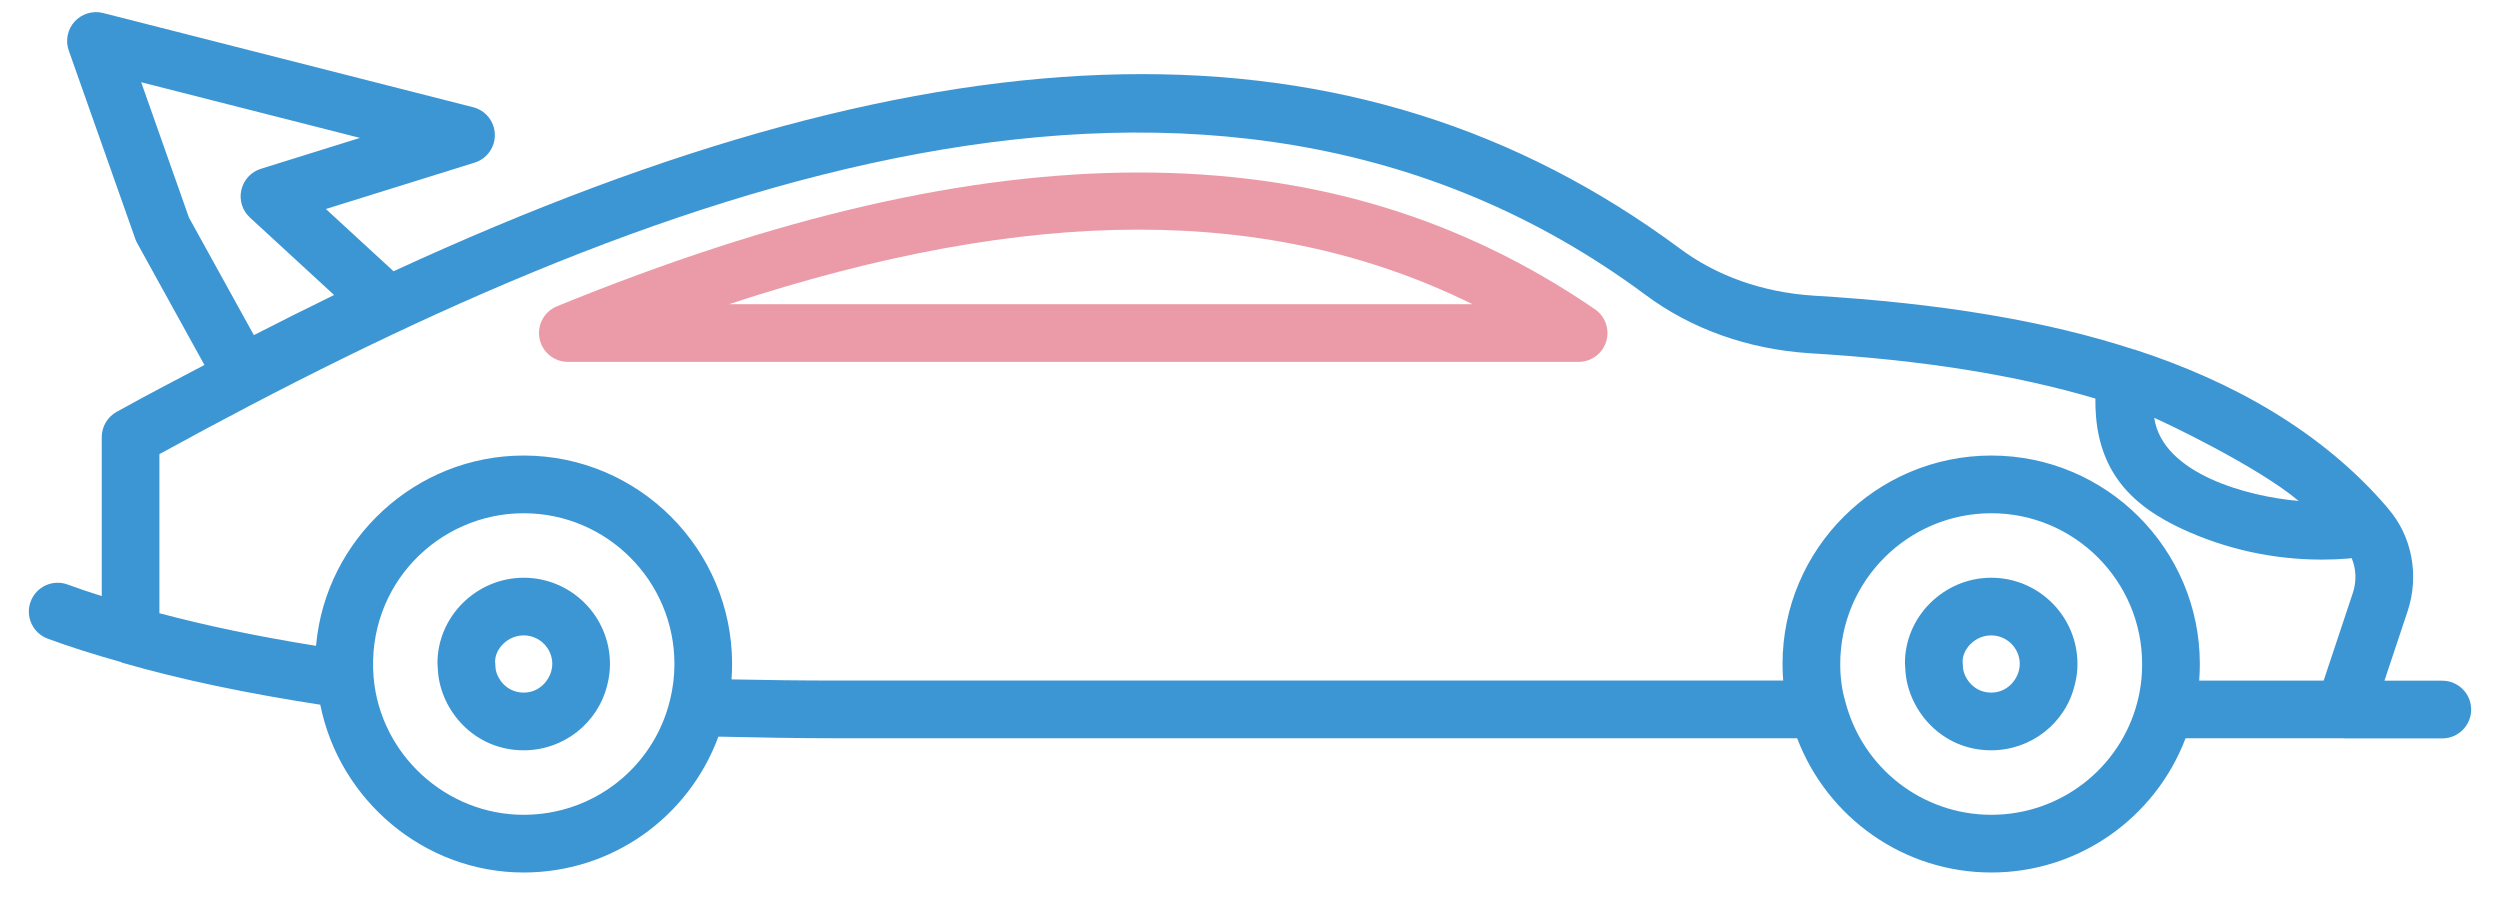 <svg xmlns="http://www.w3.org/2000/svg" width="75" height="27" viewBox="0 0 75 27">
    <g fill="none" fill-rule="evenodd">
        <g fill-rule="nonzero">
            <g>
                <g>
                    <g>
                        <g>
                            <path fill="#EB9AA7" d="M47.846 9.276c-4.036-2.76-8.507-4.101-13.669-4.101-5.135 0-10.85 1.312-17.469 4.014-.383.157-.601.563-.522.968.08.406.436.699.85.699h30.323c.38 0 .714-.247.827-.61.111-.363-.026-.756-.34-.97zm-25.977-.15c9.022-2.967 16.23-2.998 22.305 0H21.87z" transform="translate(-351 -574) translate(83 330) translate(230 193) translate(31 51) translate(7)"/>
                            <path fill="#3C96D4" d="M73.27 20.421h-1.737l.695-2.084c.357-1.073.133-2.251-.582-3.077l-.004-.008c-1.978-2.323-4.716-3.828-7.606-4.766-.006-.002-.012 0-.018-.001-2.636-.858-5.784-1.388-9.62-1.616-1.518-.099-2.906-.59-4.019-1.425-9.71-7.184-22-6.954-38.573.694L9.776 6.27l4.46-1.39c.37-.114.619-.462.609-.848-.01-.388-.276-.72-.653-.816L3.092.39c-.304-.078-.637.02-.852.255-.215.235-.284.571-.177.872L4.06 7.17c.016.045.035.088.059.13l2.014 3.649c-.878.46-1.756.92-2.634 1.407-.275.152-.446.442-.446.757v4.77c-.367-.116-.708-.231-1.024-.347-.448-.165-.945.064-1.11.513-.165.449.065.946.513 1.111.631.233 1.341.46 2.17.694.005.003.012.002.018.004.02.008.037.022.06.028 1.752.503 3.706.912 5.928 1.255.575 2.868 3.117 5.034 6.102 5.034 2.646 0 4.946-1.651 5.842-4.076 1.182.026 2.375.049 3.597.049h28.766c.913 2.397 3.207 4.027 5.826 4.027 2.618 0 4.915-1.632 5.826-4.027h4.741c.008 0 .015.004.023.004h2.938c.478 0 .866-.388.866-.865 0-.478-.388-.866-.866-.866zm-4.31-5.393c-1.505-.126-4.083-.804-4.333-2.492.19.074 3.068 1.428 4.333 2.492zM4.235 2.467l6.564 1.67-2.972.927c-.295.091-.52.335-.587.637-.069.302.03.616.258.826l2.525 2.323c-.824.402-1.621.801-2.407 1.204L5.668 6.526l-1.433-4.06zM15.71 24.444c-2.33 0-4.308-1.816-4.503-4.133-.22-2.762 1.952-4.914 4.503-4.914 2.494 0 4.523 2.03 4.523 4.523 0 .366-.045.735-.136 1.097-.497 2.018-2.301 3.427-4.387 3.427zm44.03 0c-2.062 0-3.862-1.39-4.382-3.403-.102-.35-.151-.716-.151-1.121 0-2.494 2.034-4.523 4.534-4.523 2.494 0 4.523 2.03 4.523 4.523 0 .399-.047.773-.144 1.142v.003c-.517 1.99-2.317 3.379-4.38 3.379zm6.255-4.524c0-3.448-2.806-6.254-6.254-6.254-3.455 0-6.265 2.806-6.265 6.254 0 .169.007.335.02.497H25.148c-1.083 0-2.152-.014-3.202-.035.011-.155.017-.308.017-.462 0-3.448-2.806-6.254-6.254-6.254-3.23 0-5.932 2.498-6.225 5.679 0 .01-.004.02-.005.03-1.732-.279-3.281-.601-4.697-.979v-4.772C19.225 5.694 36.216-.883 49.345 8.831c1.378 1.034 3.086 1.645 4.944 1.766 3.401.203 6.198.656 8.573 1.36-.009.728.106 1.582.61 2.34.54.822 1.388 1.286 1.98 1.565 1.311.611 2.749.926 4.197.926.265 0 .53-.01.797-.031.034-.003.07-.011.104-.014.135.319.153.692.035 1.046l-.875 2.628h-3.734c.013-.164.019-.33.019-.497z" transform="translate(-351 -574) translate(83 330) translate(230 193) translate(31 51) translate(7)"/>
                            <path fill="#3C96D4" d="M15.711 17.332c-1.404 0-2.59 1.15-2.587 2.568l.017.261c.093 1.154 1.08 2.348 2.57 2.348 1.195 0 2.228-.812 2.508-1.964.053-.207.08-.418.08-.625 0-1.428-1.16-2.588-2.588-2.588zm.83 2.793c-.065.262-.339.653-.83.653-.535 0-.821-.451-.845-.742l-.013-.192c0-.37.367-.782.858-.782.473 0 .858.385.858.858 0 .063-.01.128-.029.205zM59.735 17.332c-1.403 0-2.588 1.15-2.587 2.564l.017.266c.095 1.154 1.083 2.347 2.57 2.347 1.197 0 2.23-.812 2.506-1.958.056-.205.083-.417.083-.631 0-1.428-1.161-2.588-2.589-2.588zm.83 2.794c-.065.263-.337.652-.83.652-.534 0-.82-.453-.844-.739l-.013-.195c0-.37.366-.782.857-.782.474 0 .858.385.858.858 0 .064-.008.128-.028.206z" transform="translate(-351 -574) translate(83 330) translate(230 193) translate(31 51) translate(7)"/>
                        </g>
                    </g>
                </g>
            </g>
        </g>
    </g>
</svg>
